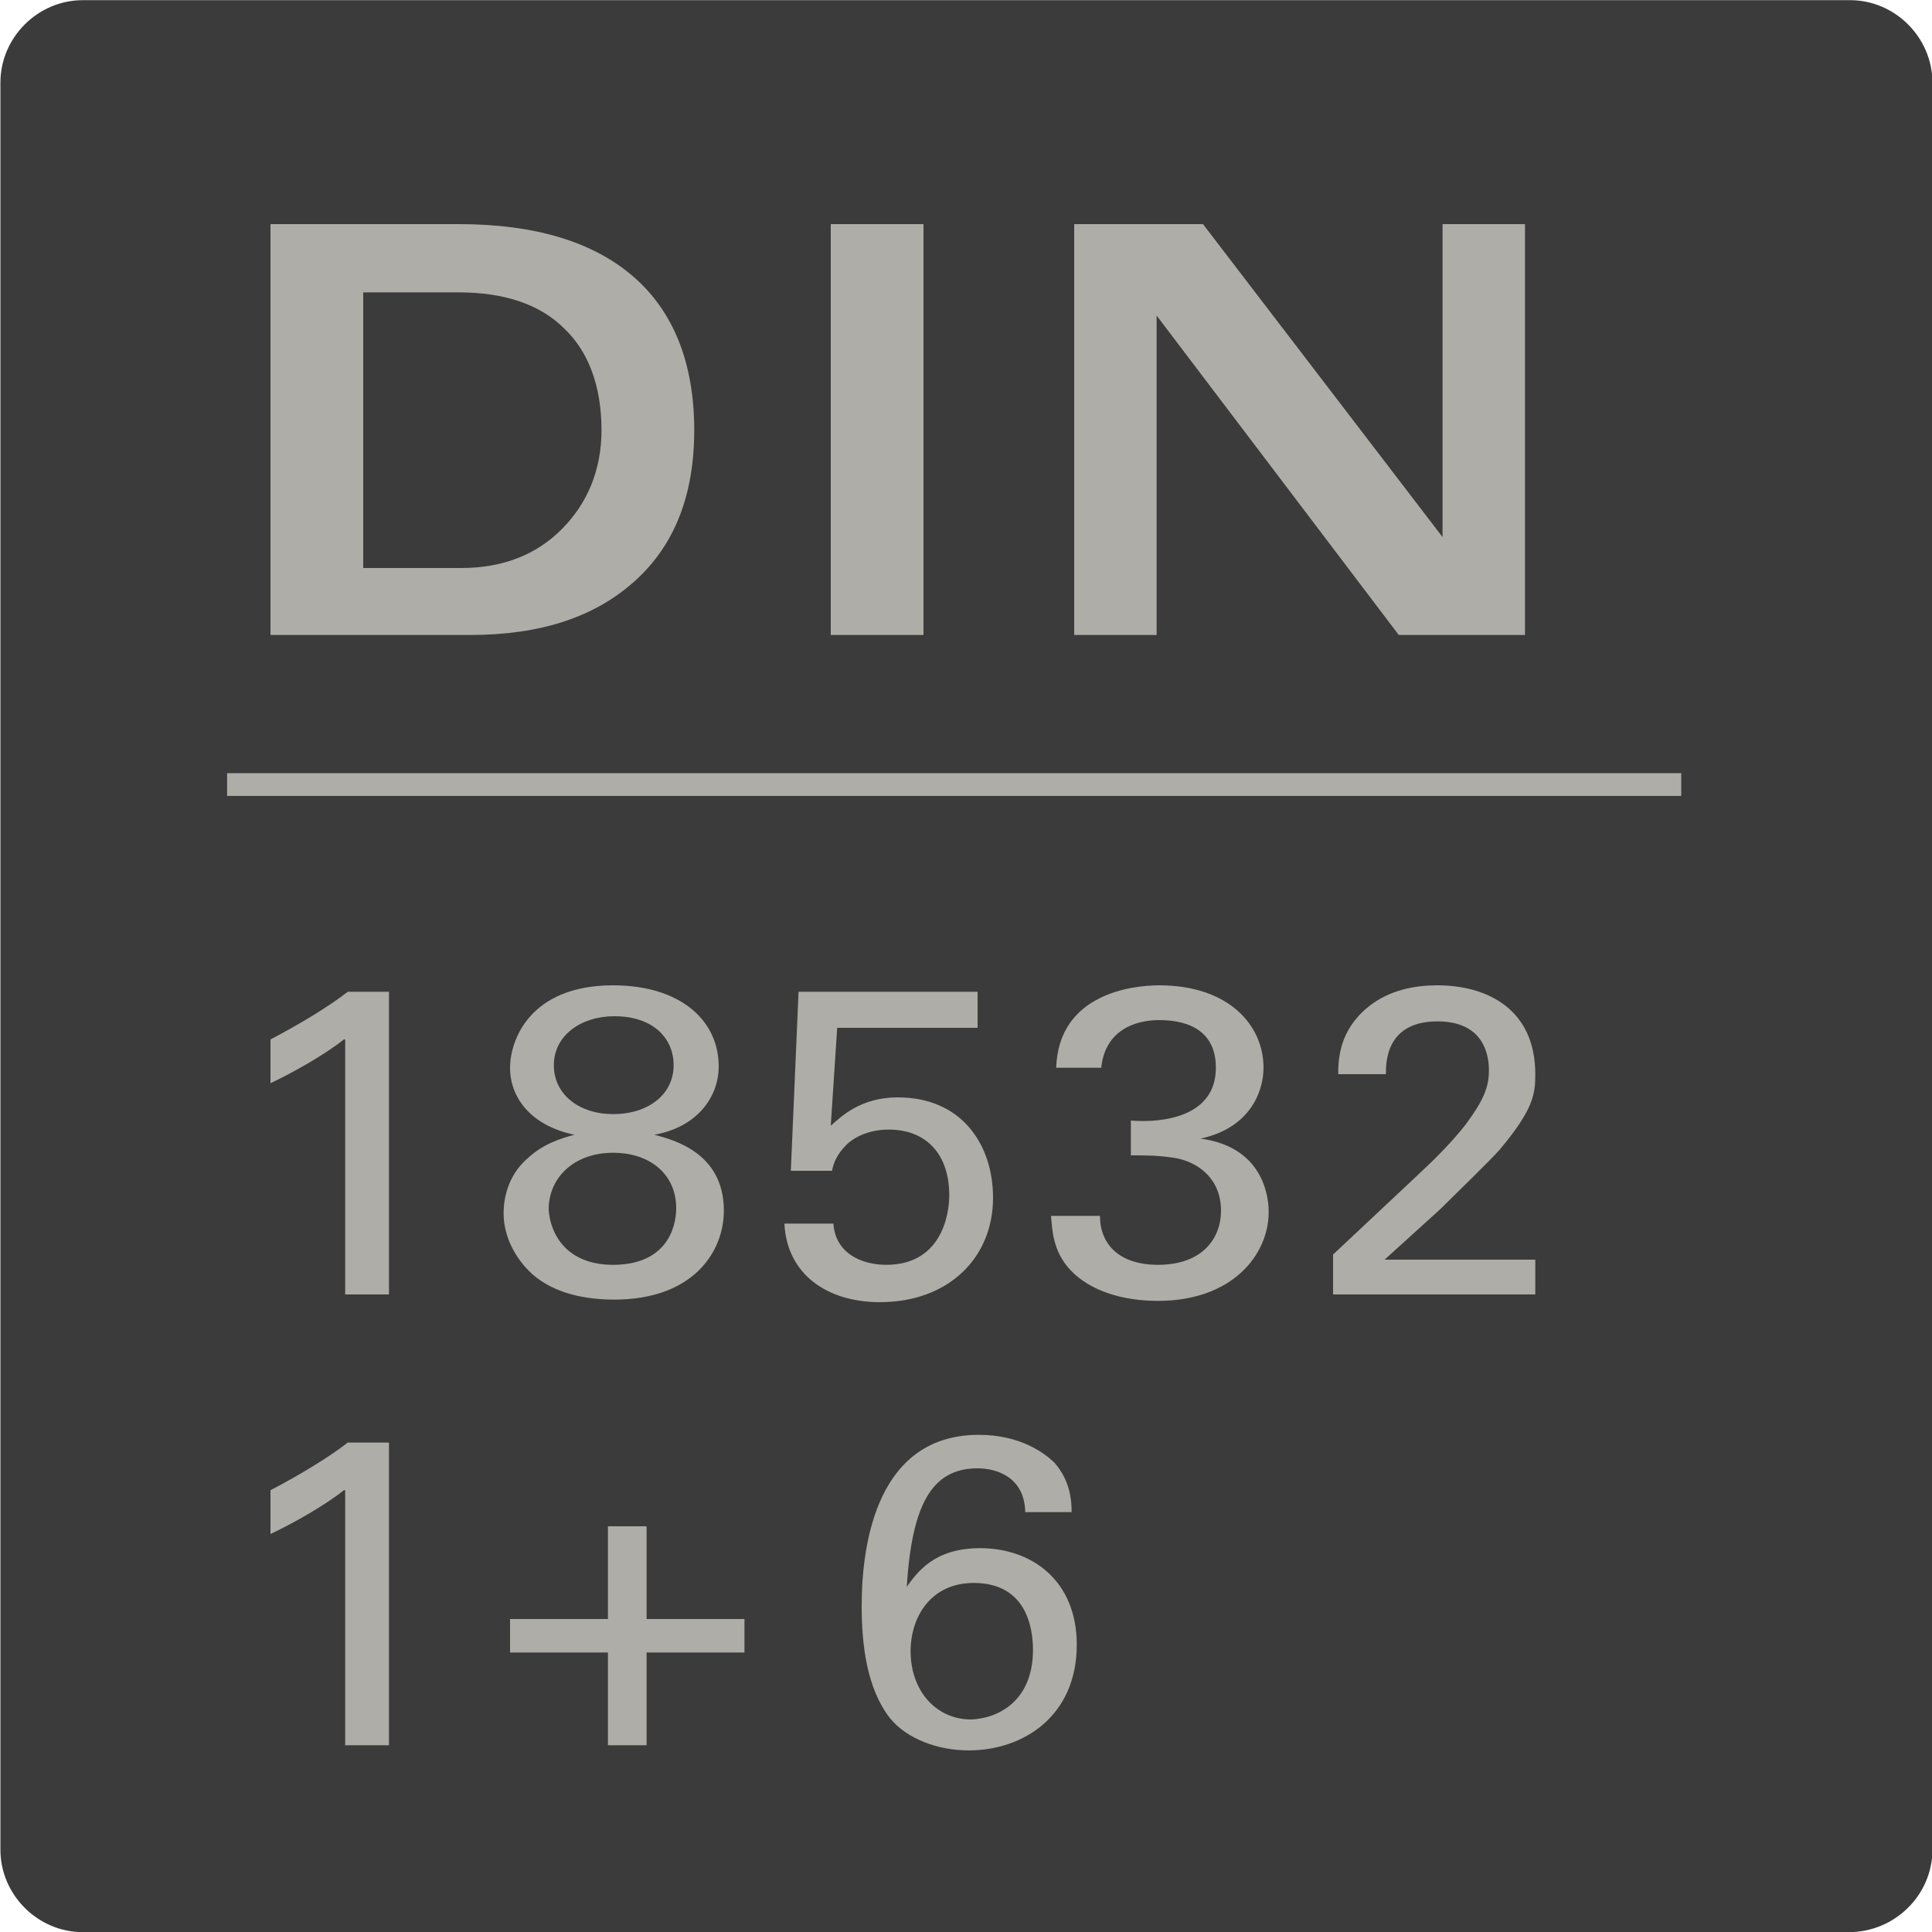 <?xml version="1.0" encoding="utf-8"?>
<!-- Generator: Adobe Illustrator 26.5.0, SVG Export Plug-In . SVG Version: 6.00 Build 0)  -->
<svg version="1.1"
	 id="svg3373" xmlns:sodipodi="http://sodipodi.sourceforge.net/DTD/sodipodi-0.dtd" xmlns:svg="http://www.w3.org/2000/svg" xmlns:inkscape="http://www.inkscape.org/namespaces/inkscape"
	 xmlns="http://www.w3.org/2000/svg" xmlns:xlink="http://www.w3.org/1999/xlink" x="0px" y="0px" viewBox="0 0 150 150"
	 style="enable-background:new 0 0 150 150;" xml:space="preserve">
<style type="text/css">
	.st0{fill:#3B3B3B;}
	.st1{fill:none;stroke:#AEADA7;stroke-width:1.765;stroke-miterlimit:37.795;}
	.st2{fill:#AEADA7;}
</style>
<sodipodi:namedview  bordercolor="#666666" borderopacity="1.0" fit-margin-bottom="0" fit-margin-left="0" fit-margin-right="0" fit-margin-top="0" id="namedview3375" inkscape:current-layer="layer1" inkscape:cx="-223.25496" inkscape:cy="702.55057" inkscape:document-units="mm" inkscape:pagecheckerboard="0" inkscape:pageopacity="0.0" inkscape:pageshadow="2" inkscape:window-height="1398" inkscape:window-maximized="1" inkscape:window-width="2256" inkscape:window-x="586" inkscape:window-y="3229" inkscape:zoom="0.64052329" pagecolor="#ffffff" showgrid="false" units="px">
	</sodipodi:namedview>
<g id="layer1" transform="translate(-163.868,37.712)" inkscape:groupmode="layer" inkscape:label="Layer 1">
	<path id="path492" class="st0" d="M307.4,112.3H170.3c-3.5,0-6.4-2.9-6.4-6.4V-31.3c0-3.5,2.9-6.4,6.4-6.4h137.2
		c3.5,0,6.4,2.9,6.4,6.4v137.2C313.9,109.4,311,112.3,307.4,112.3"/>
	<path id="path526" class="st1" d="M181.5,23.2h112.9"/>
</g>
<g>
	<path class="st2" d="M26.7,80.7c-1.5,1.2-4,2.6-5.7,3.4v-3.4c2.3-1.2,4.6-2.6,6-3.7h3.2v23.5h-3.4V80.7z"/>
	<path class="st2" d="M39.6,82.9c0-2.1,1.5-6.4,8-6.4c5.2,0,8.2,2.7,8.2,6.3c0,2.3-1.6,4.7-5,5.3c1.5,0.4,5.4,1.4,5.4,5.9
		c0,3.2-2.4,6.9-8.5,6.9c-2.1,0-4.6-0.4-6.4-2c-1.3-1.2-2.2-2.9-2.2-4.7c0-1.6,0.6-3.2,1.9-4.3c1.2-1.1,2.5-1.5,3.6-1.8
		C41.2,87.4,39.6,85.2,39.6,82.9z M47.6,98.2c4,0,4.9-2.7,4.9-4.4c0-2.6-2-4.3-4.9-4.3c-3,0-5,1.9-5,4.4
		C42.7,95.7,43.9,98.2,47.6,98.2z M47.7,78.9c-2.6,0-4.7,1.5-4.7,3.8c0,2.3,2,3.8,4.6,3.8c2.7,0,4.7-1.5,4.7-3.8
		C52.3,80.6,50.7,78.9,47.7,78.9z"/>
	<path class="st2" d="M64.7,94.9c0.1,2.4,2.2,3.3,4.1,3.3c4.3,0,4.9-3.9,4.9-5.4c0-3.2-1.8-5.1-4.7-5.1c-1.4,0-2.6,0.5-3.3,1.2
		c-0.7,0.7-1,1.4-1.1,2h-3.2L62,77h13.9v2.8H65l-0.5,7.6c0.8-0.7,2.3-2.2,5.2-2.2c5,0,7.4,3.7,7.4,7.8c0,4.6-3.4,8.1-8.8,8.1
		c-4,0-7.2-2.1-7.4-6.1H64.7z"/>
	<path class="st2" d="M85.4,94.4c0,2.2,1.5,3.8,4.5,3.8c3.5,0,4.9-2.1,4.9-4.2c0-2.5-1.8-3.8-3.6-4.1c-1.3-0.2-2.2-0.2-3.4-0.2V87
		c2.5,0.2,6.6-0.3,6.6-4.1c0-2.7-1.9-3.7-4.4-3.7c-1.9,0-4.2,0.8-4.5,3.7H82c0.2-5.8,6-6.4,8-6.4c5.4,0,8.1,3.1,8.1,6.4
		c0,1.9-1.1,4.7-4.9,5.5c5.3,0.7,5.3,5.2,5.3,5.7c0,3.3-2.8,6.9-8.6,6.9c-2.6,0-5.2-0.7-6.8-2.4c-1.4-1.5-1.4-3.2-1.5-4.2H85.4z"/>
	<path class="st2" d="M103.5,97.4l6.5-6.1c1.4-1.3,2.7-2.6,3.8-4c1.4-1.9,1.8-2.9,1.8-4.2c0-1.2-0.4-3.8-4-3.8c-4,0-4,3.2-4,4.1
		h-3.7c0-1.2,0.1-3.4,2.3-5.2c1.7-1.4,3.8-1.7,5.4-1.7c3.8,0,7.6,1.8,7.6,6.9c0,1.5-0.1,2.7-2.8,5.9c-0.7,0.8-3.9,3.9-4.6,4.6
		l-4.3,3.9h11.7v2.7h-15.7V97.4z"/>
	<path class="st2" d="M26.7,115.7c-1.5,1.2-4,2.6-5.7,3.4v-3.4c2.3-1.2,4.6-2.6,6-3.7h3.2v23.5h-3.4V115.7z"/>
	<path class="st2" d="M47.2,128.3h-7.6v-2.6h7.6v-7.2h3v7.2h7.6v2.6h-7.6v7.2h-3V128.3z"/>
	<path class="st2" d="M79.6,117.5c0-2.8-2.2-3.5-3.7-3.5c-3.6,0-5.1,2.9-5.5,9.2c0.8-1.1,2.1-3,5.7-3c4,0,7.5,2.5,7.5,7.5
		c0,5.5-4.1,8.2-8.4,8.2c-2.4,0-4.8-0.9-6.1-2.5c-1.8-2.3-2.2-5.7-2.2-8.7c0-5.1,1.3-13.3,9.1-13.3c3.2,0,5.1,1.4,5.9,2.2
		c1.2,1.4,1.3,2.9,1.3,3.8H79.6z M80.2,128.1c0-1.7-0.5-5.2-4.6-5.2c-3.3,0-4.9,2.6-4.9,5.3c0,3.1,2,5.3,4.7,5.3
		C77.7,133.4,80.2,131.9,80.2,128.1z"/>
</g>
<g>
	<path class="st2" d="M21,17.4h3.6h11c6,0,10.5,1.4,13.6,4.1c3.1,2.7,4.7,6.7,4.7,11.9c0,5-1.5,8.9-4.6,11.7
		c-3.1,2.8-7.3,4.2-12.8,4.2H24.6H21V17.4z M28.2,44.1h7.6c3.2,0,5.8-1,7.8-3c2-2,3.1-4.6,3.1-7.7c0-3.4-1-6.1-2.9-7.9
		c-1.9-1.9-4.7-2.8-8.2-2.8h-7.4V44.1z"/>
	<path class="st2" d="M64.5,17.4h3.6h3.6v31.9h-3.6h-3.6V17.4z"/>
	<path class="st2" d="M89.8,49.3h-3.2h-3.2V17.4h5h5L112,41.7V17.4h3.2h3.2v31.9h-4.9h-4.9L89.8,24.5V49.3z"/>
</g>
</svg>
